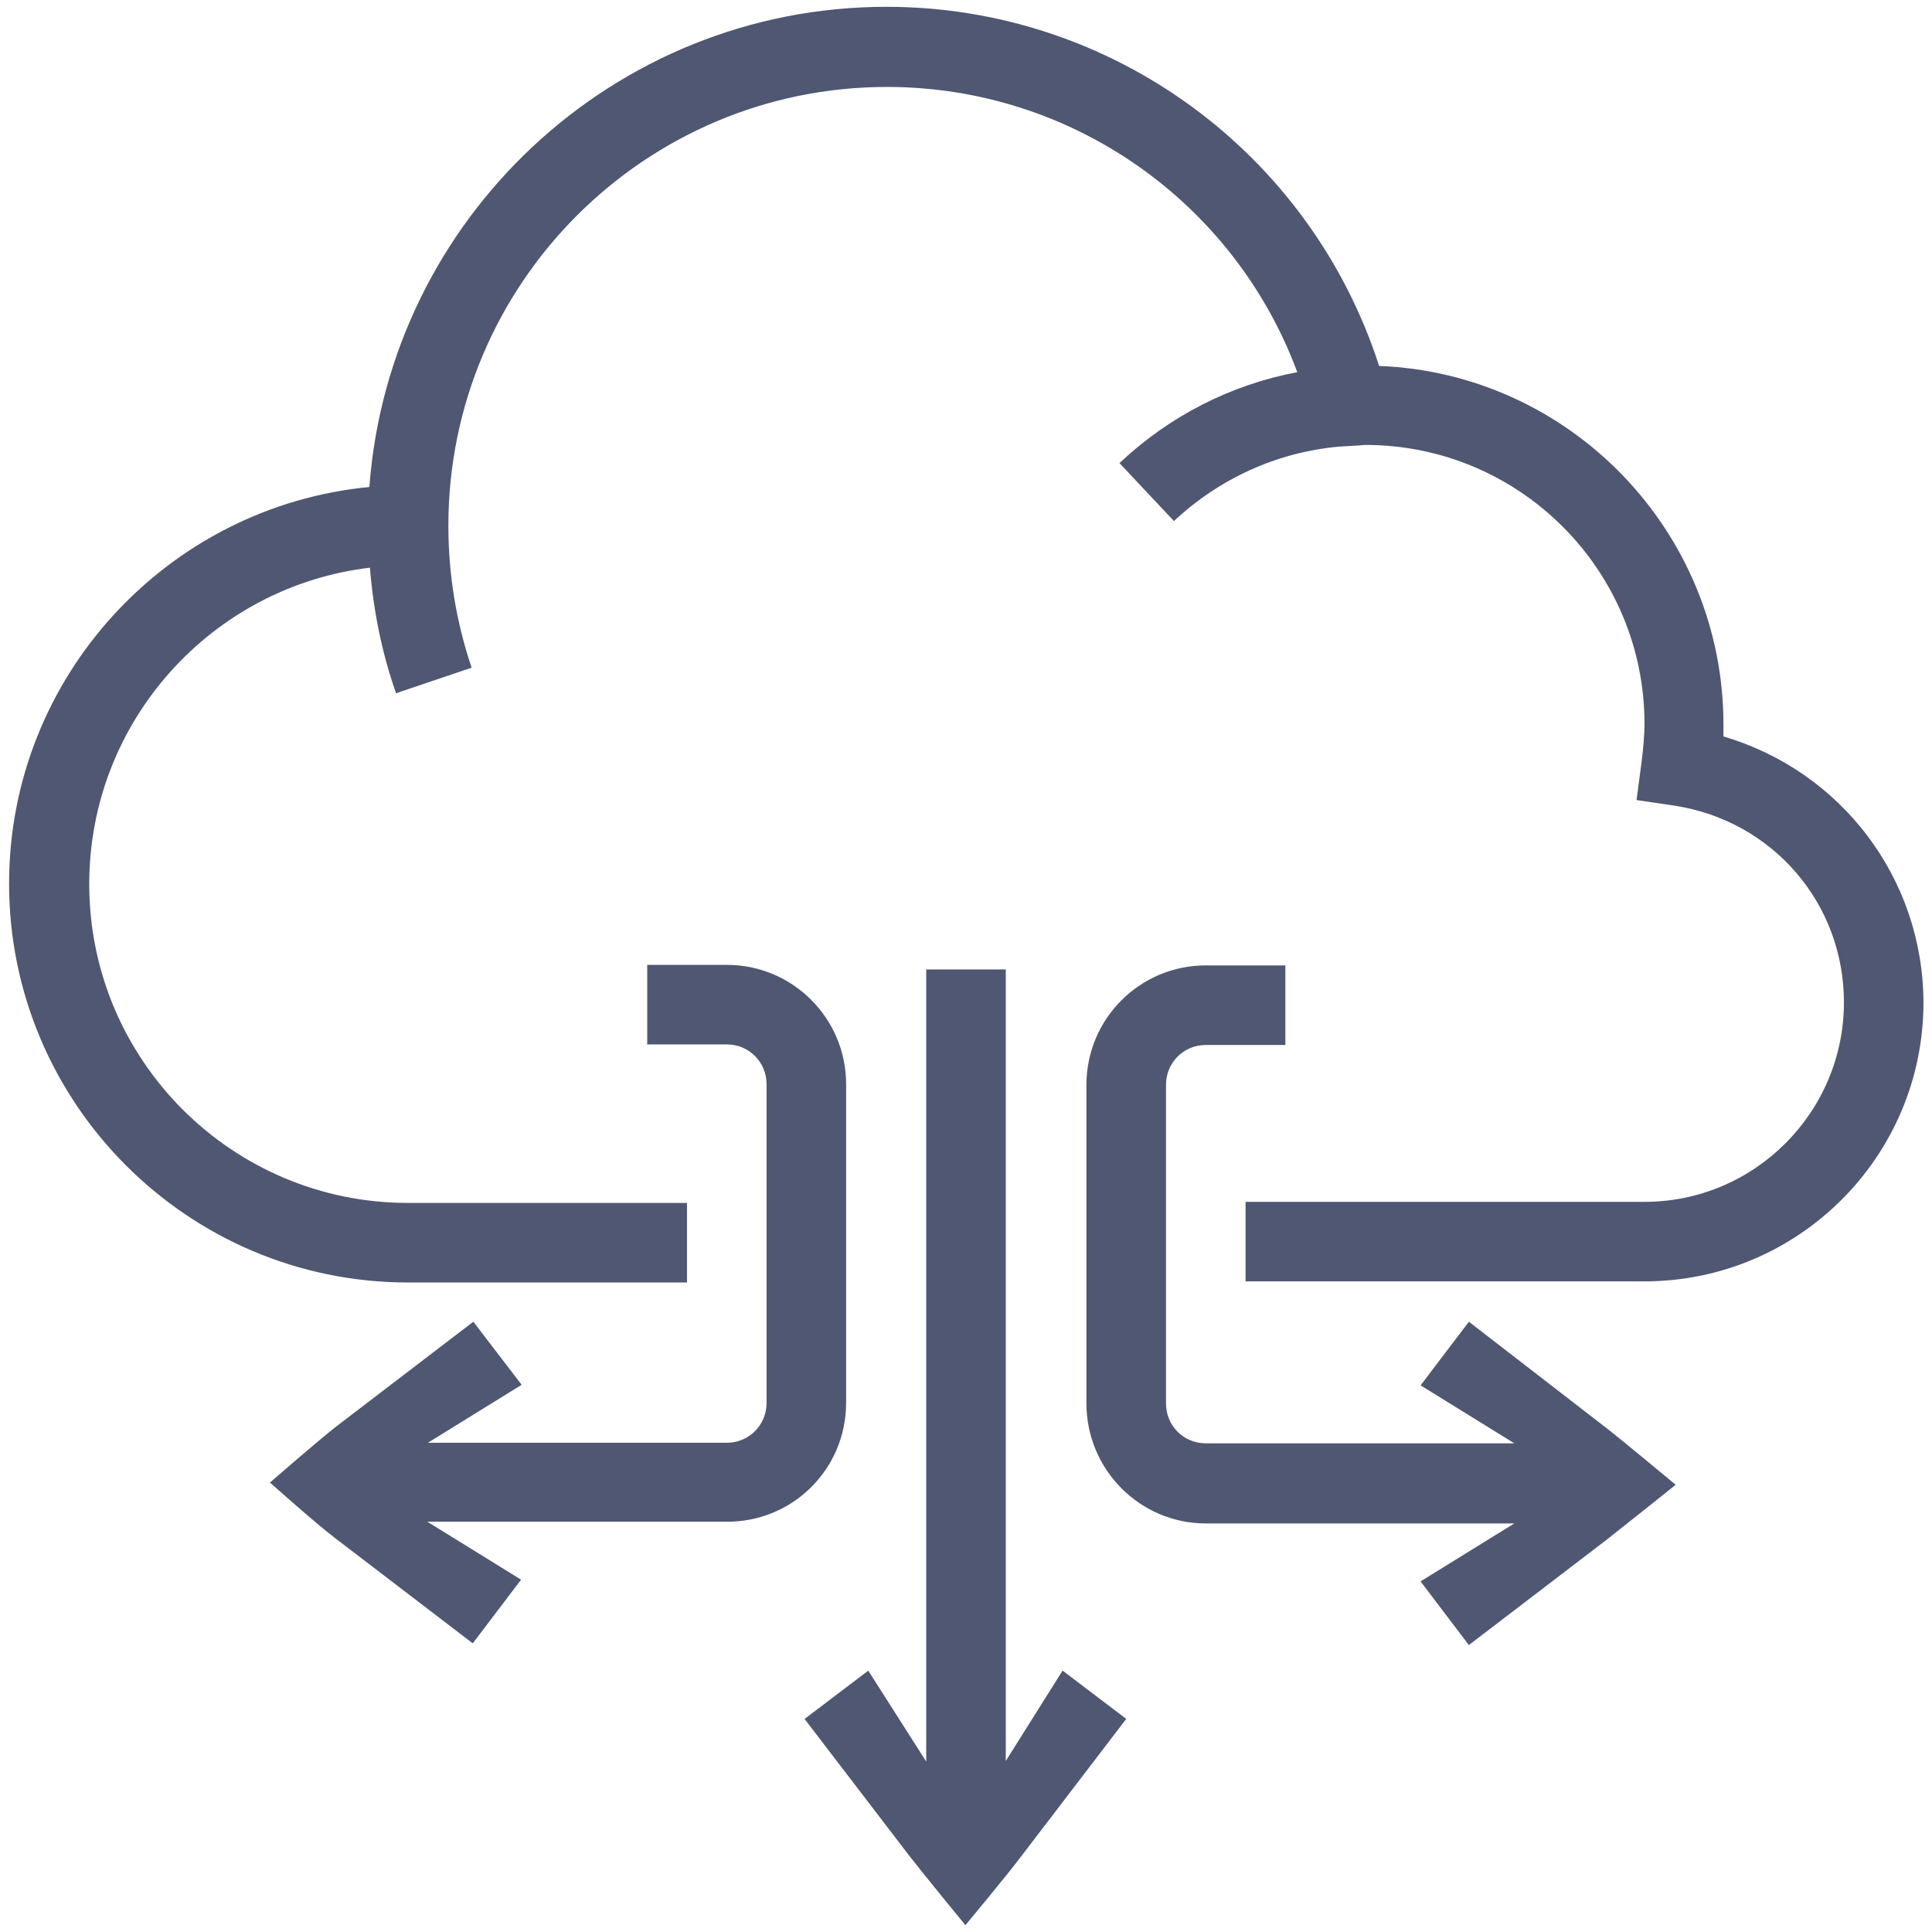 <svg width="80" height="80" viewBox="0 0 80 80" fill="none" xmlns="http://www.w3.org/2000/svg">
<path d="M41.647 72.918V40.142H38.353V72.942L35.953 69.178L33.316 71.178L37.671 76.869C38.258 77.624 39.976 79.718 39.976 79.718C39.976 79.718 41.718 77.624 42.282 76.871L46.635 71.176L44 69.176L41.647 72.918ZM60.824 54.729L58.824 57.365L62.706 59.765H49.929C49.011 59.765 48.282 59.035 48.282 58.118V44.918C48.282 44 49.011 43.271 49.929 43.271H53.224V39.976H49.927C47.198 39.976 44.987 42.189 44.987 44.918V58.118C44.987 60.846 47.198 63.082 49.927 63.082H62.704L58.822 65.482L60.822 68.118L66.516 63.766C67.269 63.176 69.387 61.482 69.387 61.482C69.387 61.482 67.269 59.718 66.515 59.129L60.822 54.729H60.824ZM35.036 58.094V44.895C35.036 42.166 32.824 39.953 30.095 39.953H26.8V43.247H30.095C31.011 43.247 31.742 43.976 31.742 44.895V58.094C31.742 59.011 31.011 59.742 30.095 59.742H17.718L21.6 57.342L19.6 54.729L13.905 59.082C13.153 59.671 11.178 61.389 11.178 61.389C11.178 61.389 13.129 63.129 13.882 63.694L19.576 68.047L21.576 65.411L17.695 63.011H30.071C32.824 63.035 35.035 60.824 35.035 58.094H35.036Z" fill="#505772"/>
<path d="M71.364 30.495V30C71.364 22 65.011 15.458 57.106 15.153C54.258 6.329 46.047 0.282 36.706 0.282C25.411 0.282 16.118 9.058 15.295 20.166C6.942 20.965 0.376 28.024 0.376 36.589C0.376 45.695 7.789 53.105 16.895 53.105H28.447V49.811H16.895C9.6 49.811 3.695 43.884 3.695 36.611C3.695 29.858 8.776 24.284 15.318 23.506C15.458 25.269 15.811 27.035 16.4 28.706L19.529 27.647C18.893 25.765 18.566 23.789 18.566 21.765C18.566 11.742 26.706 3.6 36.729 3.6C44.377 3.6 51.106 8.376 53.718 15.411C50.966 15.929 48.424 17.224 46.355 19.176L48.611 21.576C50.495 19.813 52.871 18.729 55.435 18.495L56.235 18.447C56.329 18.447 56.424 18.424 56.542 18.424C62.918 18.424 68.095 23.6 68.095 29.976C68.095 30.447 68.047 30.94 67.977 31.529L67.766 33.129L69.366 33.365C73.411 34 76.353 37.411 76.353 41.505C76.353 46.047 72.658 49.766 68.095 49.766H51.577V53.058H68.095C74.471 53.058 79.647 47.882 79.647 41.505C79.624 36.353 76.235 31.929 71.365 30.495H71.364Z" fill="#505772"/>
</svg>
